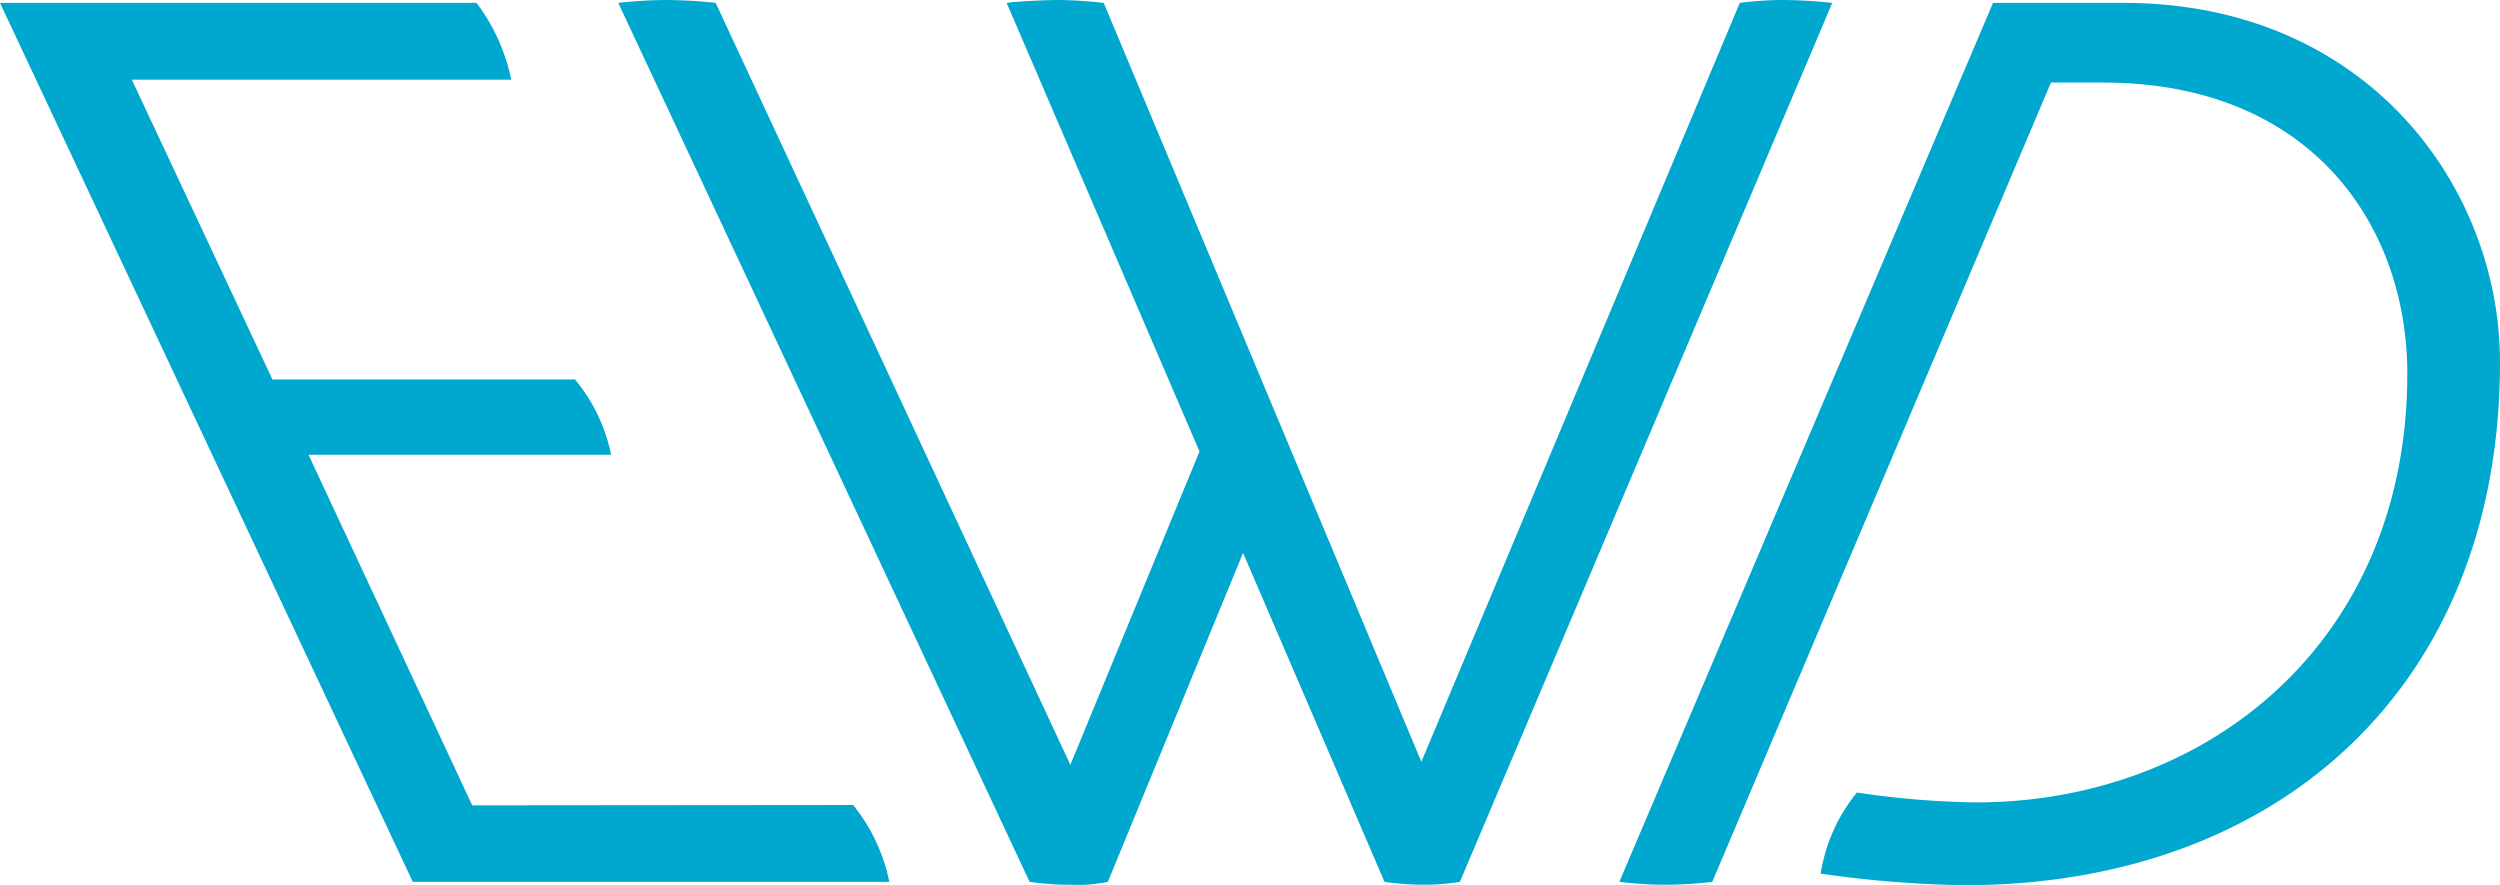<svg xmlns="http://www.w3.org/2000/svg" viewBox="0 0 520.49 184.25">
  <defs>
    <style>
      .cls-1 {
        fill: #00a7ce;
      }
    </style>
  </defs>
  <title>logo</title>
  <g id="Typographic_logo" data-name="Typographic logo">
    <g>
      <path class="cls-1" d="M371.22,0a71.34,71.34,0,0,0-9,.6l-66.3,158L229.79.6a91.39,91.39,0,0,0-9.35-.6c-3,0-8.75.3-10.86.6L249.73,94l-26.89,65.24L149,.6A99,99,0,0,0,138.72,0a92.87,92.87,0,0,0-10,.6l85.64,183a58.87,58.87,0,0,0,8.75.6,30.57,30.57,0,0,0,7.54-.6l28.15-68.49,29.45,68.49a58.87,58.87,0,0,0,8.75.6,45.67,45.67,0,0,0,6.94-.6L381.47.6A99,99,0,0,0,371.22,0Z"/>
      <path class="cls-1" d="M98.31,167.67l-34.08-73h63A35.89,35.89,0,0,0,119.72,79h-63L27.44,16.59h79A40,40,0,0,0,99.21.6H0l85.94,183h99.21a36.92,36.92,0,0,0-7.54-16Z"/>
      <path class="cls-1" d="M442.08.6H414.94l-77.8,183a79.3,79.3,0,0,0,10,.6,86,86,0,0,0,9.35-.6L427,17.19h10.86c43.12,0,63.33,29.55,63.33,60.61,0,56.09-41.92,89.26-89.86,89.26A182.61,182.61,0,0,1,386.6,165a35.4,35.4,0,0,0-7.54,16.89,234.7,234.7,0,0,0,29.85,2.41c65.44,0,111.58-41.31,111.58-108.86C520.49,38.9,492.75.6,442.08.6Z"/>
    </g>
  </g>
</svg>
